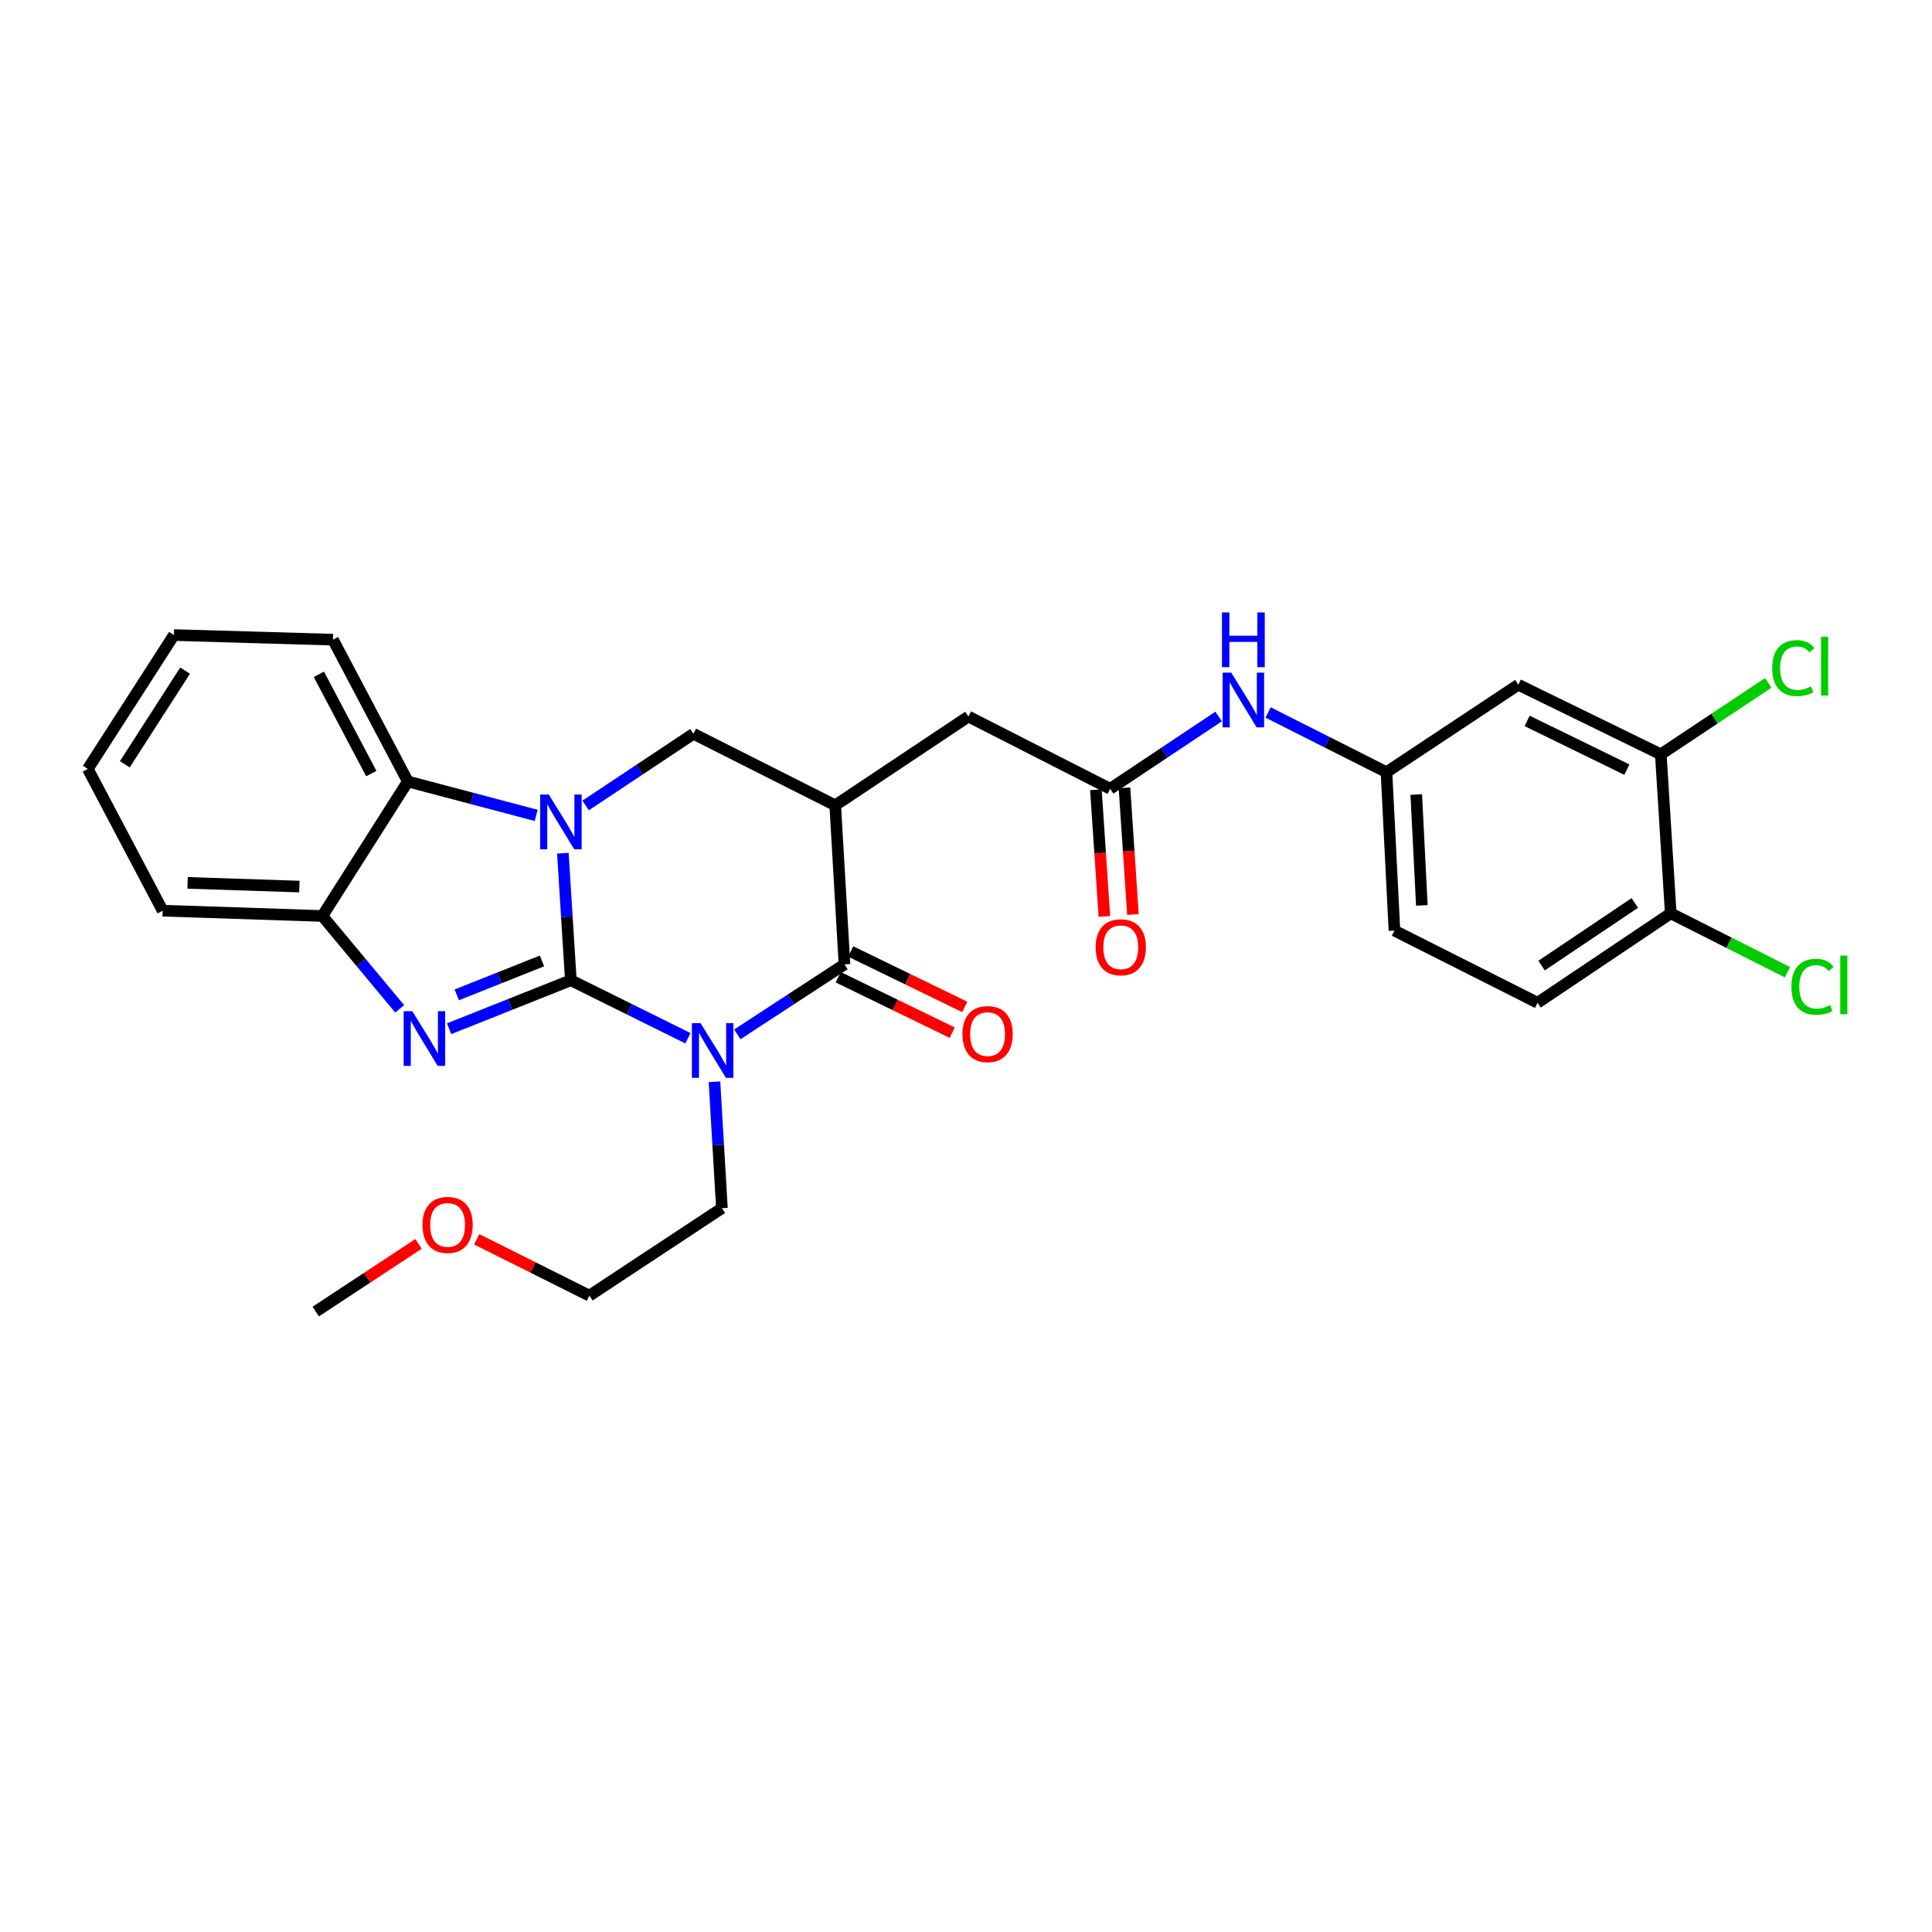 <?xml version='1.0' encoding='iso-8859-1'?>
<svg version='1.1' baseProfile='full'
              xmlns='http://www.w3.org/2000/svg'
                      xmlns:rdkit='http://www.rdkit.org/xml'
                      xmlns:xlink='http://www.w3.org/1999/xlink'
                  xml:space='preserve'
width='1000px' height='1000px' viewBox='0 0 1000 1000'>
<!-- END OF HEADER -->
<rect style='opacity:1.0;fill:#FFFFFF;stroke:none' width='1000' height='1000' x='0' y='0'> </rect>
<path class='bond-0' d='M 295.464,507.38 L 325.768,522.388' style='fill:none;fill-rule:evenodd;stroke:#000000;stroke-width:6px;stroke-linecap:butt;stroke-linejoin:miter;stroke-opacity:1' />
<path class='bond-0' d='M 325.768,522.388 L 356.073,537.396' style='fill:none;fill-rule:evenodd;stroke:#0000FF;stroke-width:6px;stroke-linecap:butt;stroke-linejoin:miter;stroke-opacity:1' />
<path class='bond-1' d='M 295.464,507.38 L 293.4,474.507' style='fill:none;fill-rule:evenodd;stroke:#000000;stroke-width:6px;stroke-linecap:butt;stroke-linejoin:miter;stroke-opacity:1' />
<path class='bond-1' d='M 293.4,474.507 L 291.336,441.634' style='fill:none;fill-rule:evenodd;stroke:#0000FF;stroke-width:6px;stroke-linecap:butt;stroke-linejoin:miter;stroke-opacity:1' />
<path class='bond-2' d='M 295.464,507.38 L 263.961,519.923' style='fill:none;fill-rule:evenodd;stroke:#000000;stroke-width:6px;stroke-linecap:butt;stroke-linejoin:miter;stroke-opacity:1' />
<path class='bond-2' d='M 263.961,519.923 L 232.459,532.466' style='fill:none;fill-rule:evenodd;stroke:#0000FF;stroke-width:6px;stroke-linecap:butt;stroke-linejoin:miter;stroke-opacity:1' />
<path class='bond-2' d='M 280.531,497.375 L 258.48,506.155' style='fill:none;fill-rule:evenodd;stroke:#000000;stroke-width:6px;stroke-linecap:butt;stroke-linejoin:miter;stroke-opacity:1' />
<path class='bond-2' d='M 258.48,506.155 L 236.428,514.935' style='fill:none;fill-rule:evenodd;stroke:#0000FF;stroke-width:6px;stroke-linecap:butt;stroke-linejoin:miter;stroke-opacity:1' />
<path class='bond-3' d='M 381.638,535.382 L 409.366,517.269' style='fill:none;fill-rule:evenodd;stroke:#0000FF;stroke-width:6px;stroke-linecap:butt;stroke-linejoin:miter;stroke-opacity:1' />
<path class='bond-3' d='M 409.366,517.269 L 437.095,499.155' style='fill:none;fill-rule:evenodd;stroke:#000000;stroke-width:6px;stroke-linecap:butt;stroke-linejoin:miter;stroke-opacity:1' />
<path class='bond-17' d='M 369.813,559.933 L 371.737,592.645' style='fill:none;fill-rule:evenodd;stroke:#0000FF;stroke-width:6px;stroke-linecap:butt;stroke-linejoin:miter;stroke-opacity:1' />
<path class='bond-17' d='M 371.737,592.645 L 373.66,625.358' style='fill:none;fill-rule:evenodd;stroke:#000000;stroke-width:6px;stroke-linecap:butt;stroke-linejoin:miter;stroke-opacity:1' />
<path class='bond-5' d='M 303.118,416.911 L 331.016,398.361' style='fill:none;fill-rule:evenodd;stroke:#0000FF;stroke-width:6px;stroke-linecap:butt;stroke-linejoin:miter;stroke-opacity:1' />
<path class='bond-5' d='M 331.016,398.361 L 358.915,379.811' style='fill:none;fill-rule:evenodd;stroke:#000000;stroke-width:6px;stroke-linecap:butt;stroke-linejoin:miter;stroke-opacity:1' />
<path class='bond-6' d='M 277.53,422.043 L 244.315,413.268' style='fill:none;fill-rule:evenodd;stroke:#0000FF;stroke-width:6px;stroke-linecap:butt;stroke-linejoin:miter;stroke-opacity:1' />
<path class='bond-6' d='M 244.315,413.268 L 211.101,404.493' style='fill:none;fill-rule:evenodd;stroke:#000000;stroke-width:6px;stroke-linecap:butt;stroke-linejoin:miter;stroke-opacity:1' />
<path class='bond-7' d='M 206.876,522.176 L 186.867,498.143' style='fill:none;fill-rule:evenodd;stroke:#0000FF;stroke-width:6px;stroke-linecap:butt;stroke-linejoin:miter;stroke-opacity:1' />
<path class='bond-7' d='M 186.867,498.143 L 166.857,474.111' style='fill:none;fill-rule:evenodd;stroke:#000000;stroke-width:6px;stroke-linecap:butt;stroke-linejoin:miter;stroke-opacity:1' />
<path class='bond-13' d='M 433.855,505.819 L 463.366,520.165' style='fill:none;fill-rule:evenodd;stroke:#000000;stroke-width:6px;stroke-linecap:butt;stroke-linejoin:miter;stroke-opacity:1' />
<path class='bond-13' d='M 463.366,520.165 L 492.876,534.51' style='fill:none;fill-rule:evenodd;stroke:#FF0000;stroke-width:6px;stroke-linecap:butt;stroke-linejoin:miter;stroke-opacity:1' />
<path class='bond-13' d='M 440.334,492.491 L 469.845,506.837' style='fill:none;fill-rule:evenodd;stroke:#000000;stroke-width:6px;stroke-linecap:butt;stroke-linejoin:miter;stroke-opacity:1' />
<path class='bond-13' d='M 469.845,506.837 L 499.355,521.182' style='fill:none;fill-rule:evenodd;stroke:#FF0000;stroke-width:6px;stroke-linecap:butt;stroke-linejoin:miter;stroke-opacity:1' />
<path class='bond-30' d='M 437.095,499.155 L 432.311,416.826' style='fill:none;fill-rule:evenodd;stroke:#000000;stroke-width:6px;stroke-linecap:butt;stroke-linejoin:miter;stroke-opacity:1' />
<path class='bond-4' d='M 432.311,416.826 L 358.915,379.811' style='fill:none;fill-rule:evenodd;stroke:#000000;stroke-width:6px;stroke-linecap:butt;stroke-linejoin:miter;stroke-opacity:1' />
<path class='bond-9' d='M 432.311,416.826 L 501.246,370.878' style='fill:none;fill-rule:evenodd;stroke:#000000;stroke-width:6px;stroke-linecap:butt;stroke-linejoin:miter;stroke-opacity:1' />
<path class='bond-22' d='M 211.101,404.493 L 172.34,331.097' style='fill:none;fill-rule:evenodd;stroke:#000000;stroke-width:6px;stroke-linecap:butt;stroke-linejoin:miter;stroke-opacity:1' />
<path class='bond-22' d='M 192.183,400.404 L 165.05,349.026' style='fill:none;fill-rule:evenodd;stroke:#000000;stroke-width:6px;stroke-linecap:butt;stroke-linejoin:miter;stroke-opacity:1' />
<path class='bond-29' d='M 211.101,404.493 L 166.857,474.111' style='fill:none;fill-rule:evenodd;stroke:#000000;stroke-width:6px;stroke-linecap:butt;stroke-linejoin:miter;stroke-opacity:1' />
<path class='bond-23' d='M 166.857,474.111 L 84.199,471.369' style='fill:none;fill-rule:evenodd;stroke:#000000;stroke-width:6px;stroke-linecap:butt;stroke-linejoin:miter;stroke-opacity:1' />
<path class='bond-23' d='M 154.95,458.888 L 97.089,456.969' style='fill:none;fill-rule:evenodd;stroke:#000000;stroke-width:6px;stroke-linecap:butt;stroke-linejoin:miter;stroke-opacity:1' />
<path class='bond-8' d='M 574.626,408.28 L 501.246,370.878' style='fill:none;fill-rule:evenodd;stroke:#000000;stroke-width:6px;stroke-linecap:butt;stroke-linejoin:miter;stroke-opacity:1' />
<path class='bond-12' d='M 574.626,408.28 L 602.687,389.569' style='fill:none;fill-rule:evenodd;stroke:#000000;stroke-width:6px;stroke-linecap:butt;stroke-linejoin:miter;stroke-opacity:1' />
<path class='bond-12' d='M 602.687,389.569 L 630.749,370.858' style='fill:none;fill-rule:evenodd;stroke:#0000FF;stroke-width:6px;stroke-linecap:butt;stroke-linejoin:miter;stroke-opacity:1' />
<path class='bond-16' d='M 567.233,408.775 L 569.427,441.56' style='fill:none;fill-rule:evenodd;stroke:#000000;stroke-width:6px;stroke-linecap:butt;stroke-linejoin:miter;stroke-opacity:1' />
<path class='bond-16' d='M 569.427,441.56 L 571.62,474.344' style='fill:none;fill-rule:evenodd;stroke:#FF0000;stroke-width:6px;stroke-linecap:butt;stroke-linejoin:miter;stroke-opacity:1' />
<path class='bond-16' d='M 582.019,407.786 L 584.213,440.57' style='fill:none;fill-rule:evenodd;stroke:#000000;stroke-width:6px;stroke-linecap:butt;stroke-linejoin:miter;stroke-opacity:1' />
<path class='bond-16' d='M 584.213,440.57 L 586.406,473.355' style='fill:none;fill-rule:evenodd;stroke:#FF0000;stroke-width:6px;stroke-linecap:butt;stroke-linejoin:miter;stroke-opacity:1' />
<path class='bond-10' d='M 859.625,390.44 L 785.874,354.421' style='fill:none;fill-rule:evenodd;stroke:#000000;stroke-width:6px;stroke-linecap:butt;stroke-linejoin:miter;stroke-opacity:1' />
<path class='bond-10' d='M 842.059,398.353 L 790.434,373.139' style='fill:none;fill-rule:evenodd;stroke:#000000;stroke-width:6px;stroke-linecap:butt;stroke-linejoin:miter;stroke-opacity:1' />
<path class='bond-19' d='M 859.625,390.44 L 887.434,371.949' style='fill:none;fill-rule:evenodd;stroke:#000000;stroke-width:6px;stroke-linecap:butt;stroke-linejoin:miter;stroke-opacity:1' />
<path class='bond-19' d='M 887.434,371.949 L 915.242,353.459' style='fill:none;fill-rule:evenodd;stroke:#00CC00;stroke-width:6px;stroke-linecap:butt;stroke-linejoin:miter;stroke-opacity:1' />
<path class='bond-32' d='M 859.625,390.44 L 864.771,472.736' style='fill:none;fill-rule:evenodd;stroke:#000000;stroke-width:6px;stroke-linecap:butt;stroke-linejoin:miter;stroke-opacity:1' />
<path class='bond-11' d='M 785.874,354.421 L 717.64,399.685' style='fill:none;fill-rule:evenodd;stroke:#000000;stroke-width:6px;stroke-linecap:butt;stroke-linejoin:miter;stroke-opacity:1' />
<path class='bond-14' d='M 656.374,368.78 L 687.007,384.233' style='fill:none;fill-rule:evenodd;stroke:#0000FF;stroke-width:6px;stroke-linecap:butt;stroke-linejoin:miter;stroke-opacity:1' />
<path class='bond-14' d='M 687.007,384.233 L 717.64,399.685' style='fill:none;fill-rule:evenodd;stroke:#000000;stroke-width:6px;stroke-linecap:butt;stroke-linejoin:miter;stroke-opacity:1' />
<path class='bond-20' d='M 717.64,399.685 L 721.756,481.677' style='fill:none;fill-rule:evenodd;stroke:#000000;stroke-width:6px;stroke-linecap:butt;stroke-linejoin:miter;stroke-opacity:1' />
<path class='bond-20' d='M 733.058,411.241 L 735.94,468.635' style='fill:none;fill-rule:evenodd;stroke:#000000;stroke-width:6px;stroke-linecap:butt;stroke-linejoin:miter;stroke-opacity:1' />
<path class='bond-15' d='M 864.771,472.736 L 795.836,519.03' style='fill:none;fill-rule:evenodd;stroke:#000000;stroke-width:6px;stroke-linecap:butt;stroke-linejoin:miter;stroke-opacity:1' />
<path class='bond-15' d='M 846.169,467.377 L 797.915,499.783' style='fill:none;fill-rule:evenodd;stroke:#000000;stroke-width:6px;stroke-linecap:butt;stroke-linejoin:miter;stroke-opacity:1' />
<path class='bond-21' d='M 864.771,472.736 L 894.973,487.985' style='fill:none;fill-rule:evenodd;stroke:#000000;stroke-width:6px;stroke-linecap:butt;stroke-linejoin:miter;stroke-opacity:1' />
<path class='bond-21' d='M 894.973,487.985 L 925.176,503.233' style='fill:none;fill-rule:evenodd;stroke:#00CC00;stroke-width:6px;stroke-linecap:butt;stroke-linejoin:miter;stroke-opacity:1' />
<path class='bond-25' d='M 373.66,625.358 L 305.063,670.631' style='fill:none;fill-rule:evenodd;stroke:#000000;stroke-width:6px;stroke-linecap:butt;stroke-linejoin:miter;stroke-opacity:1' />
<path class='bond-18' d='M 795.836,519.03 L 721.756,481.677' style='fill:none;fill-rule:evenodd;stroke:#000000;stroke-width:6px;stroke-linecap:butt;stroke-linejoin:miter;stroke-opacity:1' />
<path class='bond-27' d='M 172.34,331.097 L 90.028,328.701' style='fill:none;fill-rule:evenodd;stroke:#000000;stroke-width:6px;stroke-linecap:butt;stroke-linejoin:miter;stroke-opacity:1' />
<path class='bond-28' d='M 84.199,471.369 L 45.455,397.981' style='fill:none;fill-rule:evenodd;stroke:#000000;stroke-width:6px;stroke-linecap:butt;stroke-linejoin:miter;stroke-opacity:1' />
<path class='bond-24' d='M 246.726,641.462 L 275.895,656.046' style='fill:none;fill-rule:evenodd;stroke:#FF0000;stroke-width:6px;stroke-linecap:butt;stroke-linejoin:miter;stroke-opacity:1' />
<path class='bond-24' d='M 275.895,656.046 L 305.063,670.631' style='fill:none;fill-rule:evenodd;stroke:#000000;stroke-width:6px;stroke-linecap:butt;stroke-linejoin:miter;stroke-opacity:1' />
<path class='bond-26' d='M 216.633,643.84 L 190.032,661.352' style='fill:none;fill-rule:evenodd;stroke:#FF0000;stroke-width:6px;stroke-linecap:butt;stroke-linejoin:miter;stroke-opacity:1' />
<path class='bond-26' d='M 190.032,661.352 L 163.432,678.864' style='fill:none;fill-rule:evenodd;stroke:#000000;stroke-width:6px;stroke-linecap:butt;stroke-linejoin:miter;stroke-opacity:1' />
<path class='bond-31' d='M 90.028,328.701 L 45.455,397.981' style='fill:none;fill-rule:evenodd;stroke:#000000;stroke-width:6px;stroke-linecap:butt;stroke-linejoin:miter;stroke-opacity:1' />
<path class='bond-31' d='M 95.804,347.111 L 64.603,395.607' style='fill:none;fill-rule:evenodd;stroke:#000000;stroke-width:6px;stroke-linecap:butt;stroke-linejoin:miter;stroke-opacity:1' />
<path  class='atom-1' d='M 362.6 529.568
L 371.88 544.568
Q 372.8 546.048, 374.28 548.728
Q 375.76 551.408, 375.84 551.568
L 375.84 529.568
L 379.6 529.568
L 379.6 557.888
L 375.72 557.888
L 365.76 541.488
Q 364.6 539.568, 363.36 537.368
Q 362.16 535.168, 361.8 534.488
L 361.8 557.888
L 358.12 557.888
L 358.12 529.568
L 362.6 529.568
' fill='#0000FF'/>
<path  class='atom-2' d='M 284.058 411.261
L 293.338 426.261
Q 294.258 427.741, 295.738 430.421
Q 297.218 433.101, 297.298 433.261
L 297.298 411.261
L 301.058 411.261
L 301.058 439.581
L 297.178 439.581
L 287.218 423.181
Q 286.058 421.261, 284.818 419.061
Q 283.618 416.861, 283.258 416.181
L 283.258 439.581
L 279.578 439.581
L 279.578 411.261
L 284.058 411.261
' fill='#0000FF'/>
<path  class='atom-3' d='M 213.42 523.394
L 222.7 538.394
Q 223.62 539.874, 225.1 542.554
Q 226.58 545.234, 226.66 545.394
L 226.66 523.394
L 230.42 523.394
L 230.42 551.714
L 226.54 551.714
L 216.58 535.314
Q 215.42 533.394, 214.18 531.194
Q 212.98 528.994, 212.62 528.314
L 212.62 551.714
L 208.94 551.714
L 208.94 523.394
L 213.42 523.394
' fill='#0000FF'/>
<path  class='atom-13' d='M 637.3 348.156
L 646.58 363.156
Q 647.5 364.636, 648.98 367.316
Q 650.46 369.996, 650.54 370.156
L 650.54 348.156
L 654.3 348.156
L 654.3 376.476
L 650.42 376.476
L 640.46 360.076
Q 639.3 358.156, 638.06 355.956
Q 636.86 353.756, 636.5 353.076
L 636.5 376.476
L 632.82 376.476
L 632.82 348.156
L 637.3 348.156
' fill='#0000FF'/>
<path  class='atom-13' d='M 632.48 317.004
L 636.32 317.004
L 636.32 329.044
L 650.8 329.044
L 650.8 317.004
L 654.64 317.004
L 654.64 345.324
L 650.8 345.324
L 650.8 332.244
L 636.32 332.244
L 636.32 345.324
L 632.48 345.324
L 632.48 317.004
' fill='#0000FF'/>
<path  class='atom-14' d='M 498.175 535.246
Q 498.175 528.446, 501.535 524.646
Q 504.895 520.846, 511.175 520.846
Q 517.455 520.846, 520.815 524.646
Q 524.175 528.446, 524.175 535.246
Q 524.175 542.126, 520.775 546.046
Q 517.375 549.926, 511.175 549.926
Q 504.935 549.926, 501.535 546.046
Q 498.175 542.166, 498.175 535.246
M 511.175 546.726
Q 515.495 546.726, 517.815 543.846
Q 520.175 540.926, 520.175 535.246
Q 520.175 529.686, 517.815 526.886
Q 515.495 524.046, 511.175 524.046
Q 506.855 524.046, 504.495 526.846
Q 502.175 529.646, 502.175 535.246
Q 502.175 540.966, 504.495 543.846
Q 506.855 546.726, 511.175 546.726
' fill='#FF0000'/>
<path  class='atom-17' d='M 567.109 490.303
Q 567.109 483.503, 570.469 479.703
Q 573.829 475.903, 580.109 475.903
Q 586.389 475.903, 589.749 479.703
Q 593.109 483.503, 593.109 490.303
Q 593.109 497.183, 589.709 501.103
Q 586.309 504.983, 580.109 504.983
Q 573.869 504.983, 570.469 501.103
Q 567.109 497.223, 567.109 490.303
M 580.109 501.783
Q 584.429 501.783, 586.749 498.903
Q 589.109 495.983, 589.109 490.303
Q 589.109 484.743, 586.749 481.943
Q 584.429 479.103, 580.109 479.103
Q 575.789 479.103, 573.429 481.903
Q 571.109 484.703, 571.109 490.303
Q 571.109 496.023, 573.429 498.903
Q 575.789 501.783, 580.109 501.783
' fill='#FF0000'/>
<path  class='atom-20' d='M 917.302 345.809
Q 917.302 338.769, 920.582 335.089
Q 923.902 331.369, 930.182 331.369
Q 936.022 331.369, 939.142 335.489
L 936.502 337.649
Q 934.222 334.649, 930.182 334.649
Q 925.902 334.649, 923.622 337.529
Q 921.382 340.369, 921.382 345.809
Q 921.382 351.409, 923.702 354.289
Q 926.062 357.169, 930.622 357.169
Q 933.742 357.169, 937.382 355.289
L 938.502 358.289
Q 937.022 359.249, 934.782 359.809
Q 932.542 360.369, 930.062 360.369
Q 923.902 360.369, 920.582 356.609
Q 917.302 352.849, 917.302 345.809
' fill='#00CC00'/>
<path  class='atom-20' d='M 942.582 329.649
L 946.262 329.649
L 946.262 360.009
L 942.582 360.009
L 942.582 329.649
' fill='#00CC00'/>
<path  class='atom-22' d='M 927.231 510.764
Q 927.231 503.724, 930.511 500.044
Q 933.831 496.324, 940.111 496.324
Q 945.951 496.324, 949.071 500.444
L 946.431 502.604
Q 944.151 499.604, 940.111 499.604
Q 935.831 499.604, 933.551 502.484
Q 931.311 505.324, 931.311 510.764
Q 931.311 516.364, 933.631 519.244
Q 935.991 522.124, 940.551 522.124
Q 943.671 522.124, 947.311 520.244
L 948.431 523.244
Q 946.951 524.204, 944.711 524.764
Q 942.471 525.324, 939.991 525.324
Q 933.831 525.324, 930.511 521.564
Q 927.231 517.804, 927.231 510.764
' fill='#00CC00'/>
<path  class='atom-22' d='M 952.511 494.604
L 956.191 494.604
L 956.191 524.964
L 952.511 524.964
L 952.511 494.604
' fill='#00CC00'/>
<path  class='atom-25' d='M 218.675 634.017
Q 218.675 627.217, 222.035 623.417
Q 225.395 619.617, 231.675 619.617
Q 237.955 619.617, 241.315 623.417
Q 244.675 627.217, 244.675 634.017
Q 244.675 640.897, 241.275 644.817
Q 237.875 648.697, 231.675 648.697
Q 225.435 648.697, 222.035 644.817
Q 218.675 640.937, 218.675 634.017
M 231.675 645.497
Q 235.995 645.497, 238.315 642.617
Q 240.675 639.697, 240.675 634.017
Q 240.675 628.457, 238.315 625.657
Q 235.995 622.817, 231.675 622.817
Q 227.355 622.817, 224.995 625.617
Q 222.675 628.417, 222.675 634.017
Q 222.675 639.737, 224.995 642.617
Q 227.355 645.497, 231.675 645.497
' fill='#FF0000'/>
</svg>
